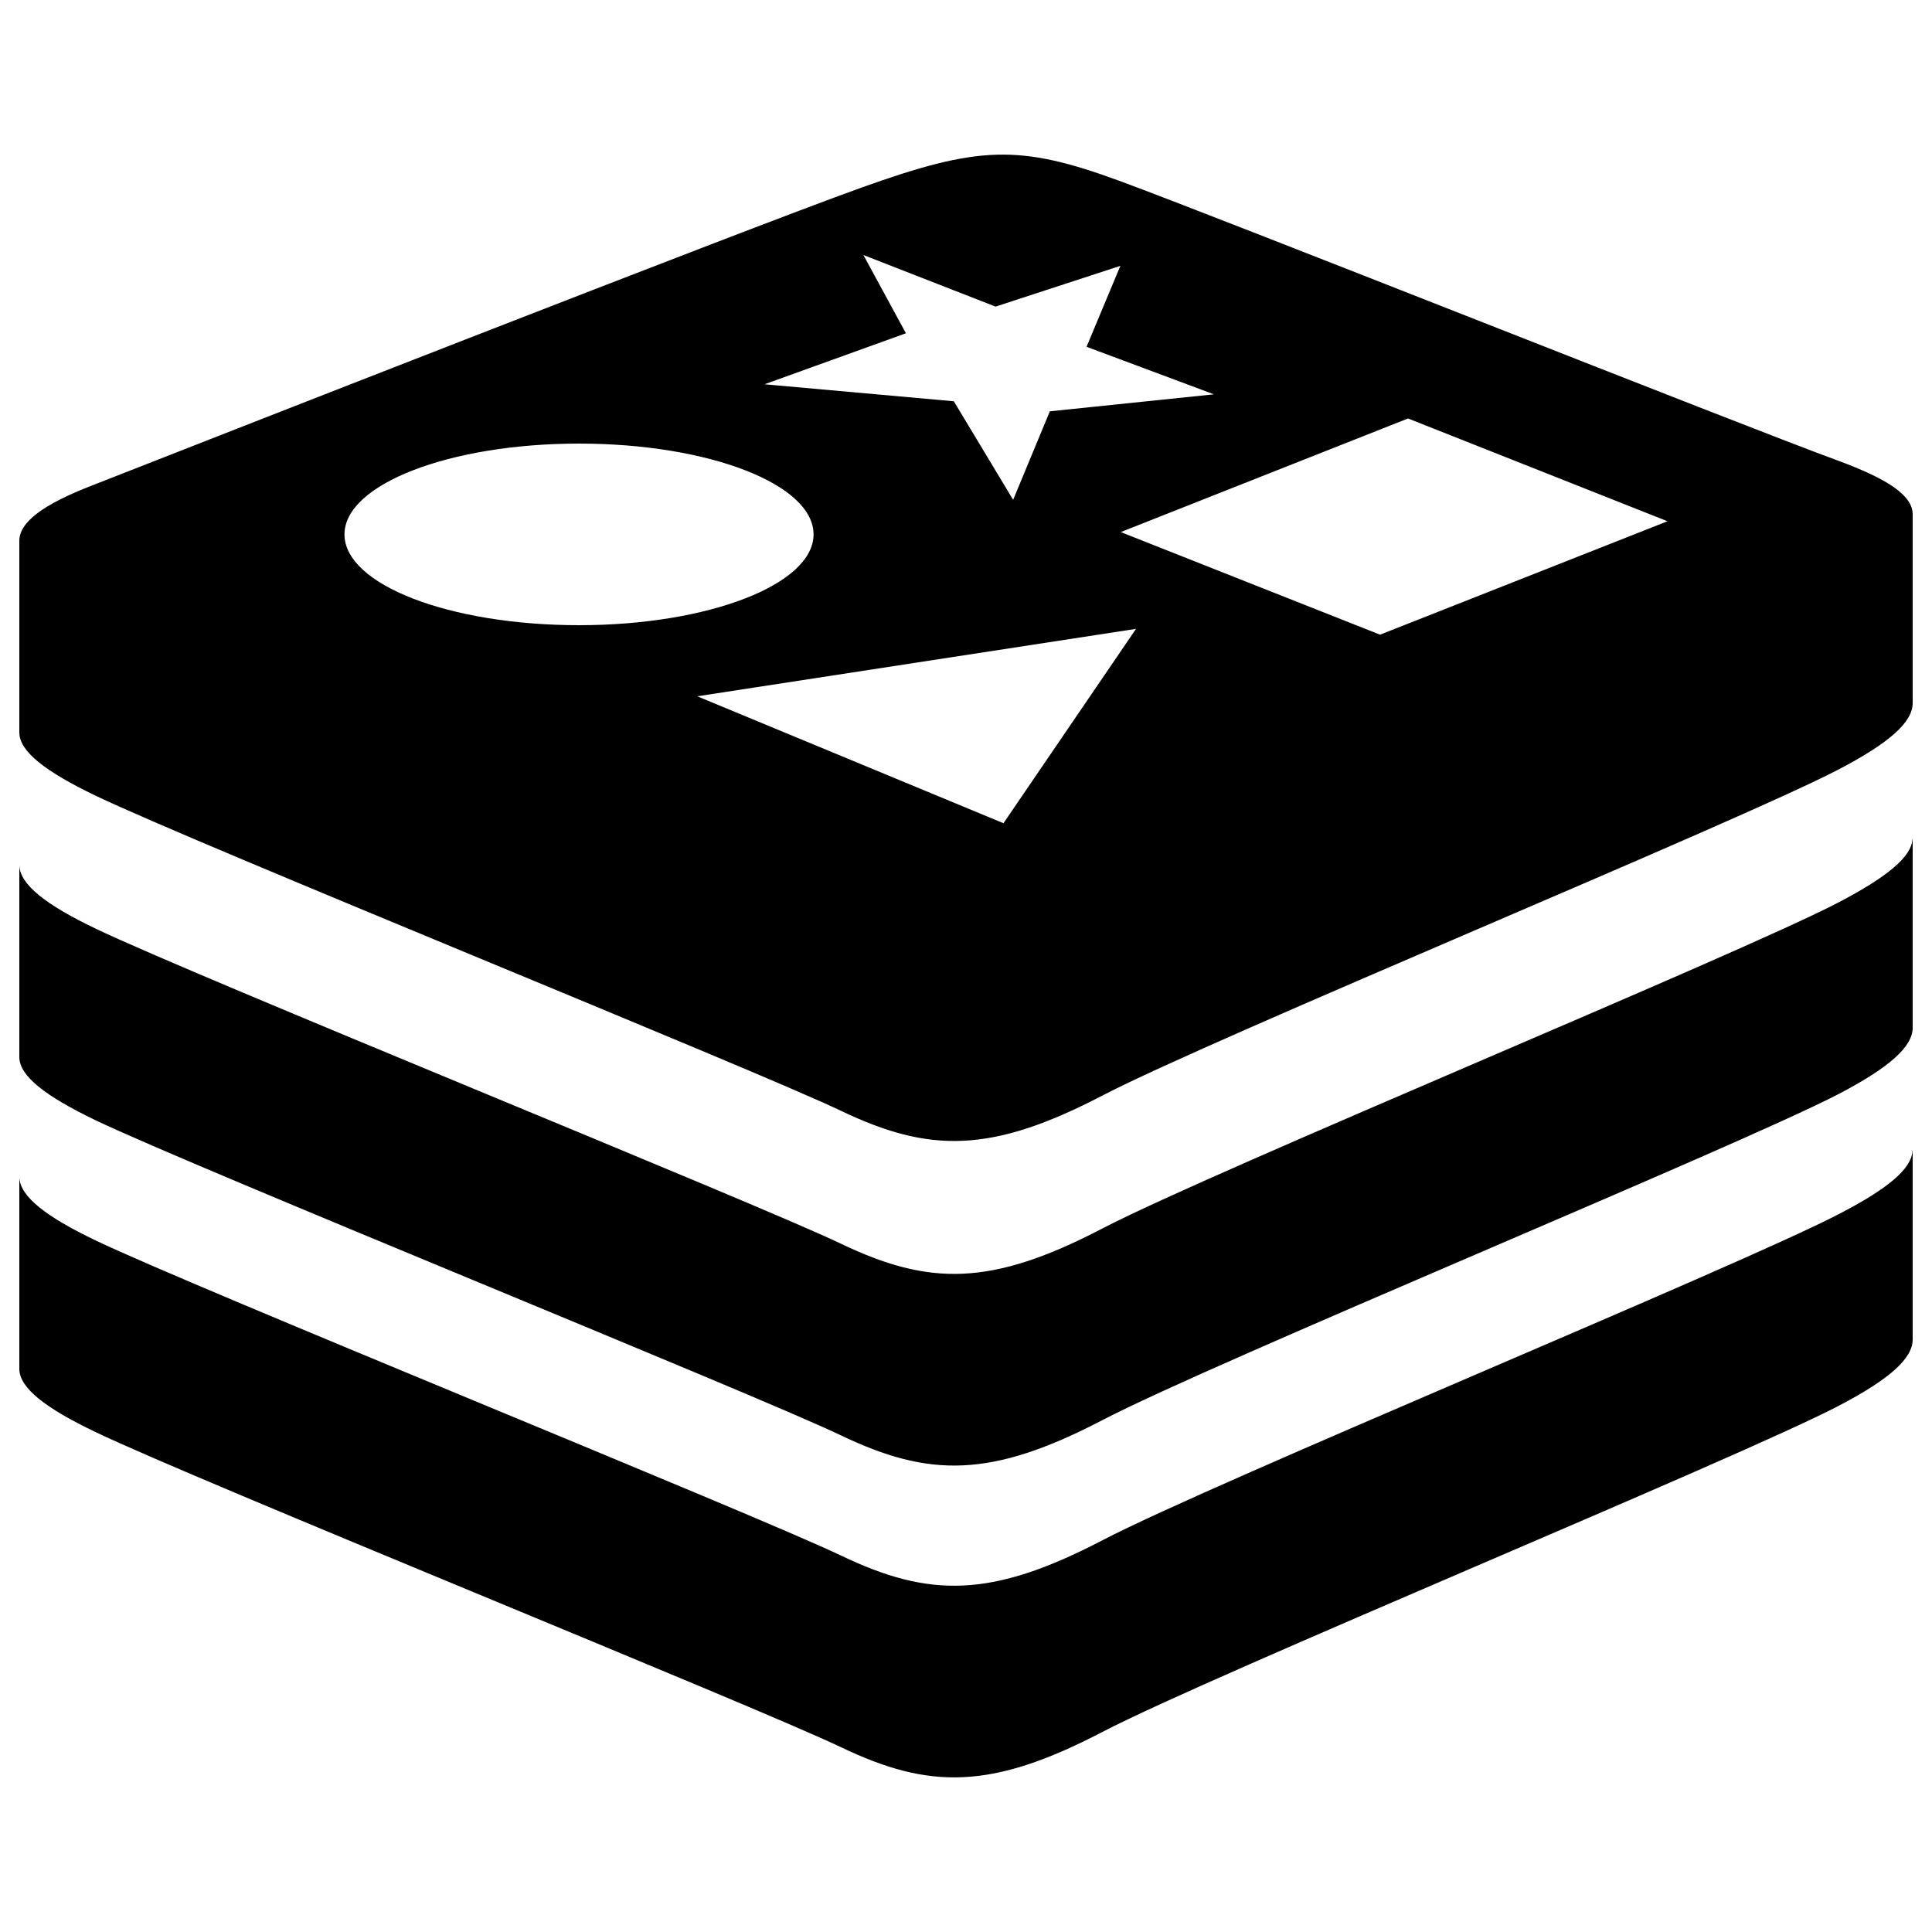 
<svg version="1.1" xmlns="http://www.w3.org/2000/svg" xmlns:xlink="http://www.w3.org/1999/xlink" x="0px" y="0px" viewBox="0 0 1000 1000" enable-background="new 0 0 1000 1000" xml:space="preserve">
<g><g id="_x33_e91140ac1bfb9903b91c1b0ca092829"><path d="M989.9,595.6c0,0,0.1,0,0.1,0c0,0,0,88.5,0,97.7c0,9.8-11.8,20.5-38.4,34.4c-52.3,27.3-323.2,138.7-380.9,168.7c-57.7,30.1-89.7,29.8-135.3,8c-45.6-21.8-333.9-138.2-385.8-163.1c-26-12.4-39.6-22.9-39.6-32.8c0-9.9,0-99,0-99.1c0.4,9.9,13.7,20.3,39.6,32.7c51.9,24.8,340.2,141.3,385.8,163.1c45.6,21.8,77.6,22.1,135.3-8c57.7-30.1,328.6-141.5,380.9-168.7C977,615.4,989.5,605,989.9,595.6z M10,379.1c0-9.5,0-92.1,0-98.6c0,0,0,0,0-0.1c0-0.2,0-0.4,0-0.4c0,0,0,0.1,0,0.1c-0.1-9.8,12.3-19,37.6-28.8c51-20,337.7-132.5,398.3-154.2c60.6-21.7,81.6-22.5,133.2-3.6C630.7,112.4,900,219.6,951,238.3c25.9,9.5,39,18.1,39,27.9c0,0,0,0,0,0c0,0,0,88.5,0,97.7c0,9.8-11.8,20.5-38.4,34.4c-52.3,27.3-323.2,138.7-380.9,168.7c-57.7,30.1-89.7,29.8-135.3,8c-45.6-21.8-333.9-138.2-385.8-163.1C23.6,399.4,10,389,10,379.1z M588,325.5l-227.1,34.9l158.5,65.7L588,325.5z M728.8,216.6l-148.7,58.8l134.2,53.1l14.5-5.7l134.3-53L728.8,216.6z M395.7,198.9l98,8.8l30.7,51l19-45.8l84.9-8.8l-65.9-24.6l17.5-41.9l-64.6,21.1L446.9,132l22,40.5L395.7,198.9z M178.3,276.6c0,26,54.3,47,121.4,47c67,0,121.4-21.1,121.4-47c0-26-54.3-47-121.4-47C232.6,229.6,178.3,250.7,178.3,276.6z M951.6,467.1c-52.3,27.3-323.2,138.7-380.9,168.7c-57.7,30.1-89.7,29.8-135.3,8C389.8,622,101.5,505.6,49.6,480.7c-26-12.4-39.2-22.9-39.6-32.7c0,0.2,0,89.2,0,99.1c0,9.9,13.6,20.3,39.6,32.8c51.9,24.8,340.2,141.3,385.8,163.1c45.6,21.8,77.6,22.1,135.3-8c57.7-30.1,328.6-141.5,380.9-168.7c26.6-13.9,38.4-24.6,38.4-34.4c0-9.2,0-97.7,0-97.7c0,0-0.1,0-0.1,0C989.5,443.4,977,453.8,951.6,467.1z"/></g></g>
</svg>